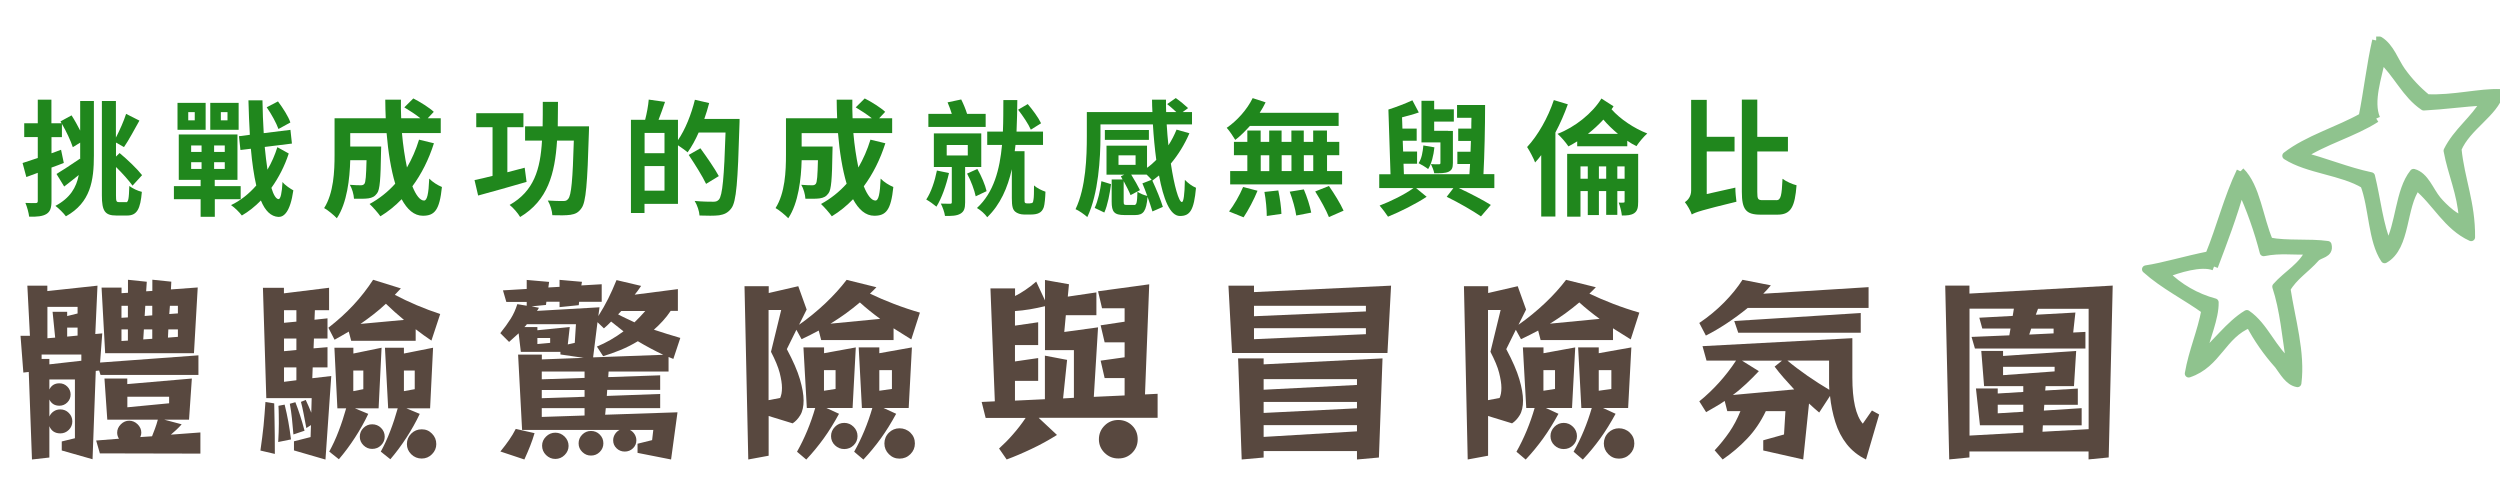 <?xml version="1.0" encoding="UTF-8"?>
<svg id="_圖層_1" data-name="圖層_1" xmlns="http://www.w3.org/2000/svg" width="319" height="62" version="1.1" viewBox="0 0 319 62">
  <!-- Generator: Adobe Illustrator 30.0.0, SVG Export Plug-In . SVG Version: 2.1.1 Build 123)  -->
  <g id="_グループ_6455" data-name="グループ_6455" opacity=".5">
    <g id="_グループ_6499" data-name="グループ_6499">
      <path id="_パス_32359" data-name="パス_32359" d="M285.9,21.85c2.02,1.97,2.38,6.04,3.65,8.95,2.25.45,5.12.12,7.46.45.31,1.22-1.06,1.11-1.55,1.7-1.18,1.34-2.8,2.34-3.69,3.91.6,3.91,1.89,8.14,1.39,12.04-1.15-.19-1.82-1.5-2.45-2.33-1.43-1.59-2.66-3.35-3.66-5.25-3.5,1.4-4.07,5.11-7.77,6.35.49-2.87,1.6-5.25,2.12-8.09-2.48-1.79-5.3-3.17-7.58-5.22,2.27-.34,4.97-1.18,8.07-1.8,1.43-3.49,2.38-7.36,3.99-10.7M282.51,34.01c-1.64-.63-4.61.31-6.21.94,1.75,1.74,3.92,2.99,6.3,3.63.05,1.95-1.12,4.57-1.62,6.72,1.61-1.2,3.47-3.89,5.72-5.24,2.29,1.55,3.31,4.69,5.53,6.34-.51-3.38-.84-6.99-1.79-9.82,1.38-1.58,3.44-2.61,4.26-4.63-2.01.15-3.61-.21-5.86.24-.72-2.8-1.69-5.54-2.9-8.16-.95,3.47-2.2,6.72-3.43,9.98" fill="#20871d" fill-rule="evenodd" stroke="#20871d" stroke-linejoin="round"/>
      <path id="_パス_32360" data-name="パス_32360" d="M303.2,5.16h.43c1.38.85,1.92,2.64,2.81,3.9.92,1.29,2.02,2.46,3.25,3.46,3.35.16,6.73-.76,9.31-.65-.76,2.61-4.2,4.28-5.41,7.14.4,3.93,1.77,6.89,1.73,11.26-3.08-1.4-4.47-4.48-6.93-6.49-1.92,2.56-1.26,7.69-4.11,9.31-1.63-2.41-1.49-6.59-2.6-9.53-2.82-1.72-7.19-1.9-9.96-3.68,2.77-2.14,6.6-3.21,9.74-4.98.64-3.19,1.02-6.64,1.73-9.74M303.2,15.12c-2.9,1.87-6.68,2.85-9.53,4.76,3.06.76,5.73,1.93,8.88,2.6.73,2.95,1.04,6.32,2.17,8.88,1.52-2.67,1.38-6.99,3.25-9.31,1.47.4,2.04,2.26,3.03,3.46.83,1.01,2.64,2.62,3.25,2.38-.22-3.31-1.4-5.67-1.95-8.66,1.22-2.46,3.42-3.94,4.76-6.28-2.67.15-5.11.51-7.79.65-2.3-1.53-3.41-4.24-5.41-6.06-.41,2.23-1.58,5.37-.65,7.58" fill="#20871d" fill-rule="evenodd" stroke="#20871d" stroke-linejoin="round"/>
    </g>
  </g>
  <g>
    <path d="M10.23,12.89h1.75v6.96c0,3.2-.42,6-3.57,7.75-.29-.4-.94-1.04-1.34-1.33,1.89-1.01,2.67-2.35,2.98-3.94-.62.51-1.28,1.02-1.86,1.47l-.98-1.6c.75-.45,1.89-1.2,2.99-1.95l.03.06v-2.11l-.94.58c-.26-.8-.83-2.02-1.39-2.98v1.7h-1.33v2.06l1.22-.45.35,1.68c-.51.21-1.04.4-1.57.59v4.26c0,.88-.16,1.36-.64,1.66-.48.3-1.17.37-2.21.35-.05-.46-.26-1.25-.48-1.76.58.03,1.12.03,1.31.02.19,0,.27-.06.27-.27v-3.59l-1.46.54-.48-1.79c.54-.18,1.2-.4,1.94-.64v-2.67h-1.73v-1.76h1.73v-3.01h1.74v3.01h1.3l-.14-.24,1.41-.77c.38.58.77,1.3,1.1,1.94v-3.78ZM16.07,25.81c.32,0,.38-.46.43-2.08.42.32,1.1.64,1.6.75-.18,2.18-.62,3.02-1.87,3.02h-1.39c-1.44,0-1.84-.56-1.84-2.56v-12.05h1.79v4.67c.48-.93,1.01-2.11,1.3-3.03l1.7.86c-.66,1.18-1.38,2.53-1.97,3.38l-1.02-.58v1.79l.46-.45c1.04.86,2.27,2.05,2.87,2.82l-1.22,1.34c-.45-.64-1.28-1.57-2.11-2.38v3.63c0,.74.05.85.38.85h.9Z" fill="#20871d"/>
    <path d="M27.41,25.42v2.24h-1.81v-2.24h-3.41v-1.67h3.41v-.8h-2.79v-5.79h7.49v5.79h-2.9v.8h3.31v1.67h-3.31ZM26.24,16.56h-3.59v-3.43h3.59v3.43ZM24.85,14.31h-.83v1.04h.83v-1.04ZM24.39,19.39h1.33v-.83h-1.33v.83ZM24.39,21.56h1.33v-.86h-1.33v.86ZM30.45,16.56h-3.62v-3.43h3.62v3.43ZM28.68,18.56h-1.36v.83h1.36v-.83ZM28.68,20.7h-1.36v.86h1.36v-.86ZM29.03,14.31h-.85v1.04h.85v-1.04ZM36.84,19.6c-.5,1.54-1.26,3.04-2.21,4.37.27.9.58,1.41.91,1.44.26,0,.43-.75.51-2.19.3.42,1.07.9,1.38,1.07-.4,2.79-1.22,3.41-1.9,3.39-.96-.05-1.7-.78-2.24-2.1-.75.77-1.57,1.42-2.43,1.92-.32-.43-.88-.98-1.38-1.33,1.2-.56,2.29-1.44,3.22-2.5-.3-1.3-.53-2.88-.69-4.69l-1.33.16-.19-1.76,1.39-.18c-.08-1.36-.14-2.83-.18-4.4h1.79c.02,1.46.08,2.88.16,4.19l3.41-.42.19,1.75-3.47.43c.1,1.06.22,2.03.35,2.9.53-.91.96-1.89,1.26-2.87l1.44.8ZM35.53,16.46c-.26-.74-.9-1.92-1.5-2.77l1.44-.75c.62.83,1.34,1.94,1.58,2.69l-1.52.83Z" fill="#20871d"/>
    <path d="M55.37,18.28c-.66,2.08-1.6,3.94-2.75,5.49.46,1.15.98,1.82,1.49,1.82.38,0,.58-.8.66-2.8.43.45,1.1.86,1.62,1.07-.3,2.96-.94,3.67-2.43,3.67-1.12,0-2-.8-2.71-2.11-.82.85-1.71,1.57-2.71,2.18-.29-.42-.98-1.2-1.38-1.57,1.23-.67,2.34-1.55,3.27-2.59-.54-1.81-.9-4.05-1.1-6.45h-4.64v1.71h3.95s-.02.5-.02.72c-.05,3.36-.14,4.79-.51,5.25-.3.42-.62.56-1.1.64-.42.06-1.1.06-1.84.05-.03-.56-.24-1.3-.53-1.78.58.05,1.12.06,1.38.06.22,0,.35-.03.48-.19.16-.22.22-.99.27-3.01h-2.08c-.06,2.34-.4,5.46-1.71,7.41-.34-.37-1.18-1.07-1.62-1.3,1.22-1.92,1.33-4.71,1.33-6.79v-4.67h6.53c-.03-.78-.06-1.57-.06-2.37h2c-.02.8,0,1.58.03,2.37h2.45c-.59-.48-1.39-.99-2.05-1.39l1.15-1.14c.88.45,2.05,1.18,2.61,1.71l-.77.82h1.66v1.89h-4.95c.14,1.6.37,3.1.64,4.39.62-1.07,1.15-2.26,1.54-3.55l1.9.46Z" fill="#20871d"/>
    <path d="M67.19,23.21c-2.11.62-4.42,1.26-6.18,1.74l-.46-1.97c.66-.14,1.46-.32,2.3-.54v-6.21h-2.08v-1.79h6.02v1.79h-2.05v5.75c.74-.19,1.47-.38,2.21-.58l.24,1.81ZM75.16,16.11s0,.64-.02.88c-.19,6.47-.37,8.8-.94,9.57-.4.58-.8.75-1.41.85-.54.08-1.41.08-2.31.05-.03-.54-.26-1.34-.58-1.87.83.06,1.62.06,1.98.06.29,0,.45-.05.62-.27.4-.43.58-2.45.72-7.44h-2.14c-.27,4.27-1.2,7.65-4.71,9.75-.29-.5-.88-1.18-1.34-1.54,3.11-1.76,3.92-4.55,4.13-8.21h-2.16v-1.82h2.24c.02-.98.02-2.03.02-3.12h1.94c0,1.07-.02,2.13-.03,3.12h3.99Z" fill="#20871d"/>
    <path d="M94.37,15.18s0,.64-.02.86c-.21,7.15-.38,9.7-1.04,10.55-.45.59-.9.77-1.54.88-.61.08-1.57.06-2.51.03-.03-.53-.29-1.33-.62-1.86,1.02.1,1.97.1,2.39.1.32,0,.5-.06.7-.27.46-.51.67-2.91.85-8.56h-3.43c-.42.96-.91,1.84-1.41,2.53-.26-.24-.8-.61-1.23-.9v7.47h-4.27v1.17h-1.73v-11.89h1.81c.21-.8.4-1.82.46-2.58l2.08.29c-.27.8-.56,1.6-.83,2.29h2.48v2.59c.93-1.34,1.7-3.28,2.16-5.15l1.82.42c-.18.69-.38,1.36-.62,2.03h4.5ZM84.79,16.96h-2.54v2.59h2.54v-2.59ZM84.79,24.33v-3.14h-2.54v3.14h2.54ZM90.1,23.47c-.45-.96-1.44-2.53-2.22-3.7l1.49-.85c.8,1.1,1.86,2.63,2.35,3.55l-1.62.99Z" fill="#20871d"/>
    <path d="M112.97,18.28c-.66,2.08-1.6,3.94-2.75,5.49.46,1.15.98,1.82,1.49,1.82.38,0,.58-.8.66-2.8.43.45,1.1.86,1.62,1.07-.3,2.96-.94,3.67-2.43,3.67-1.12,0-2-.8-2.71-2.11-.82.85-1.71,1.57-2.71,2.18-.29-.42-.98-1.2-1.38-1.57,1.23-.67,2.34-1.55,3.27-2.59-.54-1.81-.9-4.05-1.1-6.45h-4.64v1.71h3.95s-.02.5-.02.72c-.05,3.36-.14,4.79-.51,5.25-.3.42-.62.56-1.1.64-.42.06-1.1.06-1.84.05-.03-.56-.24-1.3-.53-1.78.58.05,1.12.06,1.38.06.22,0,.35-.03.48-.19.16-.22.22-.99.27-3.01h-2.08c-.06,2.34-.4,5.46-1.71,7.41-.34-.37-1.18-1.07-1.62-1.3,1.22-1.92,1.33-4.71,1.33-6.79v-4.67h6.53c-.03-.78-.06-1.57-.06-2.37h2c-.02.8,0,1.58.03,2.37h2.45c-.59-.48-1.39-.99-2.05-1.39l1.15-1.14c.88.45,2.05,1.18,2.61,1.71l-.77.82h1.66v1.89h-4.95c.14,1.6.37,3.1.64,4.39.62-1.07,1.15-2.26,1.54-3.55l1.9.46Z" fill="#20871d"/>
    <path d="M121.09,22.08c-.35,1.57-.94,3.23-1.6,4.29-.3-.26-.94-.72-1.3-.91.62-.93,1.09-2.34,1.36-3.7l1.54.32ZM125.78,16.2h-7.32v-1.67h2.99c-.14-.48-.35-1.02-.54-1.47l1.74-.37c.29.58.58,1.28.75,1.84h2.37v1.67ZM123.15,21.31v4.51c0,.77-.13,1.18-.62,1.46-.46.26-1.09.29-1.95.27-.06-.46-.3-1.12-.53-1.57.5.02,1.02.02,1.18.02.18,0,.22-.05.22-.21v-4.48h-2.29v-4.29h6.05v4.29h-2.06ZM120.8,19.84h2.69v-1.34h-2.69v1.34ZM124.71,21.56c.51.88,1.01,2.06,1.18,2.83l-1.39.66c-.16-.78-.61-2-1.1-2.9l1.31-.59ZM131.45,25.94c.11,0,.22-.02.27-.06.08-.03.13-.16.16-.46.05-.26.06-.93.06-1.76.34.32.98.64,1.46.8-.02.75-.1,1.62-.21,1.97-.13.37-.32.61-.61.75-.26.14-.66.19-.96.19h-.99c-.38,0-.83-.13-1.1-.37-.29-.27-.42-.61-.42-1.73v-3.68c-.53,2.35-1.46,4.51-3.14,6.13-.29-.42-.83-.9-1.31-1.18,2.16-1.98,2.91-4.93,3.2-8.05h-1.89v-1.7h2c.06-1.36.05-2.72.06-4.02h1.78c-.02,1.3-.03,2.66-.1,4.02h3.38v1.7h-3.51c-.03.27-.06.54-.1.8h1.25v6.07c0,.29,0,.45.06.51s.13.08.24.08h.4ZM131.53,16.54c-.29-.69-1.01-1.76-1.62-2.54l1.23-.72c.62.72,1.38,1.76,1.7,2.45l-1.31.82Z" fill="#20871d"/>
    <path d="M151.77,17c-.61,1.42-1.42,2.74-2.37,3.87.43,2.88,1.02,4.91,1.41,4.91.21,0,.35-.91.38-2.83.38.4.94.82,1.42,1.01-.26,2.88-.77,3.6-2.05,3.6s-2.11-2.18-2.67-5.17c-.27.22-.56.45-.85.66.51,1.09,1.09,2.5,1.34,3.35l-1.33.58c-.14-.48-.37-1.17-.62-1.86-.16,1.82-.53,2.32-1.57,2.32h-1.38c-1.33,0-1.63-.42-1.63-1.71v-2.83h1.39l-.22-.4.43-.21h-2.26v-3.7h5.17v2.82c.42-.29.82-.64,1.18-1.01-.19-1.44-.34-2.99-.43-4.53h-6.69v1.49c0,2.82-.26,7.38-1.68,10.34-.32-.3-1.1-.85-1.5-1.01,1.33-2.77,1.44-6.72,1.44-9.33v-3.06h8.37c-.03-.53-.05-1.06-.05-1.58h1.78c0,.53,0,1.07.02,1.58h1.3c-.35-.34-.8-.72-1.17-1.02l1.1-.77c.53.37,1.2.93,1.57,1.28l-.7.51h1.2v1.57h-3.23c.05.91.13,1.79.22,2.67.42-.64.75-1.31,1.04-2l1.63.46ZM139.68,26.53c.42-.88.72-2.27.86-3.41l1.23.38c-.16,1.17-.43,2.67-.86,3.62l-1.23-.59ZM146.6,17.85h-5.62v-1.26h5.62v1.26ZM142.72,21.04h2.18v-1.22h-2.18v1.22ZM144.69,26.16c.34,0,.4-.22.45-1.7.27.22.86.45,1.25.54-.19-.56-.42-1.12-.62-1.6l1.18-.46c-.16-.19-.4-.43-.64-.66h-1.97c.42.67.88,1.49,1.12,1.98l-1.2.64c-.18-.46-.53-1.14-.88-1.79v2.59c0,.4.05.45.38.45h.93Z" fill="#20871d"/>
    <path d="M159.49,16.07c-.61.67-1.23,1.3-1.87,1.78-.21-.35-.75-1.18-1.09-1.54,1.31-.9,2.58-2.3,3.31-3.79l1.65.54c-.21.45-.46.88-.75,1.33h10.07v1.68h-11.32ZM156.83,26.98c.58-.75,1.34-2.03,1.79-3.12l1.84.48c-.45,1.12-1.19,2.51-1.78,3.39l-1.86-.75ZM169.33,19.8v2.03h1.92v1.7h-14.28v-1.7h2.19v-2.03h-1.71v-1.7h1.71v-1.44h1.7v1.44h1.09v-1.44h1.58v1.44h1.25v-1.44h1.58v1.44h1.2v-1.44h1.76v1.44h1.57v1.7h-1.57ZM160.87,21.84h1.09v-2.03h-1.09v2.03ZM163.11,24.3c.21.96.38,2.23.4,2.99l-1.87.27c0-.77-.11-2.08-.3-3.07l1.78-.19ZM163.54,19.8v2.03h1.25v-2.03h-1.25ZM166.37,24.17c.4.93.8,2.16.94,2.96l-1.91.37c-.1-.77-.46-2.05-.83-3.04l1.79-.29ZM167.57,19.8h-1.2v2.03h1.2v-2.03ZM169.57,23.73c.67.96,1.49,2.29,1.87,3.15l-1.87.82c-.32-.83-1.09-2.23-1.75-3.27l1.75-.7Z" fill="#20871d"/>
    <path d="M190.66,24h-4.51c1.5.7,3.11,1.54,4.08,2.15l-1.26,1.46c-1.02-.7-2.79-1.73-4.37-2.5l.85-1.1h-4.75l1.34,1.1c-1.38.91-3.36,1.9-4.93,2.54-.26-.4-.72-1.02-1.07-1.42,1.41-.53,3.25-1.44,4.32-2.23h-4.37v-1.76h1.44l-.27-8.26c1.01-.32,2.24-.8,3.06-1.18l.82,1.55c-.67.24-1.42.43-2.14.62l.05,1.44h1.82v1.55h-1.78l.05,1.38h1.78v1.55h-1.73l.05,1.34h8.36c.03-.42.05-.83.08-1.3h-1.62v-1.57h1.68c.02-.45.03-.91.05-1.38h-1.62v-1.57h1.67c0-.46,0-.91.02-1.38h-1.84v-1.63h3.58c0,2.85-.08,6.42-.21,8.82h1.39v1.76ZM183.03,18.8c-.11,1.06-.37,2.1-.8,2.77-.26-.21-.88-.58-1.22-.75.4-.59.53-1.41.61-2.26l1.41.24ZM183.8,18.17h-2.42v-5.31h1.62v1.09h2.51v1.57h-2.51v1.17h1.78v.02h.61v4.07c0,.66-.13.93-.56,1.14-.42.19-1.04.19-1.82.19-.06-.37-.26-.83-.42-1.17.42.03.88.03,1.02.02.14,0,.19-.03.19-.18v-2.59Z" fill="#20871d"/>
    <path d="M200.05,13.32c-.43,1.2-.96,2.43-1.58,3.59v10.72h-1.81v-7.84c-.26.35-.51.66-.78.94-.16-.46-.71-1.5-1.02-1.97,1.36-1.46,2.66-3.73,3.41-5.99l1.79.54ZM205.89,13.56c-.08.13-.16.26-.26.38,1.09,1.25,2.9,2.45,4.56,3.09-.43.38-1.06,1.12-1.38,1.62-.4-.19-.77-.42-1.17-.69v.7h-6.39v-.62c-.38.24-.77.45-1.12.64-.34-.51-.9-1.17-1.39-1.6,2.19-.82,4.5-2.67,5.6-4.51l1.54.99ZM209.03,25.73c0,.74-.08,1.17-.5,1.47-.4.27-.91.3-1.58.3-.05-.48-.22-1.17-.4-1.65.27.02.51.02.61,0,.11,0,.14-.03.14-.16v-1.31h-.93v3.04h-1.42v-3.04h-.93v3.06h-1.42v-3.06h-.93v3.27h-1.7v-8.02h9.06v6.1ZM202.6,22.81v-1.58h-.93v1.58h.93ZM206.45,17.08c-.67-.56-1.31-1.17-1.86-1.82-.61.66-1.26,1.26-1.97,1.82h3.83ZM204.95,22.81v-1.58h-.93v1.58h.93ZM207.3,22.81v-1.58h-.93v1.58h.93Z" fill="#20871d"/>
    <path d="M221.43,23.95c0,.56.08,1.34.14,1.79-4.47,1.09-5.2,1.33-5.7,1.63-.14-.45-.59-1.23-.88-1.57.34-.22.8-.7.8-1.47v-11.59h1.99v4.72h3.55v1.87h-3.55v5.43l3.65-.82ZM226.65,25.55c.59,0,.7-.58.8-2.74.46.35,1.25.7,1.79.83-.21,2.72-.7,3.75-2.42,3.75h-2.18c-1.86,0-2.38-.66-2.38-2.91v-11.77h1.97v4.75h3.91v1.87h-3.91v5.17c0,.91.08,1.04.69,1.04h1.73Z" fill="#20871d"/>
  </g>
  <g>
    <path d="M12.83,47.84l-.18-.56-.43.05-.41,11.27-3.93-1.12v-1.15l1.68-.41v-7.5h-3.26v1.28c.26-.53.68-.79,1.28-.79.39,0,.73.14,1.01.42.28.28.42.62.42,1.01s-.14.73-.42,1.01c-.28.28-.62.42-1.01.42-.6,0-1.02-.26-1.28-.79v2.17c.12-.27.3-.49.55-.66.25-.17.53-.25.85-.25.42,0,.79.15,1.08.45.3.3.45.66.45,1.08s-.15.79-.45,1.08c-.3.3-.66.45-1.08.45-.68,0-1.15-.31-1.4-.92v4l-2.22.25-.41-11.17-.69.08-.36-4.69h1.2l-.33-6.4h2.55v.69l6.4-.69-.28,6.17.89-.08-.28,3.72,12.55-.92v2.5h-12.5ZM10.38,45.24h-5.07v.56h.99v.69l4.08-.46v-.79ZM6.71,39.79h1.86v.54l1.33-.33v-.84h-3.85v4l.99-.08-.33-3.29ZM9.9,41.8h-1.33v1.15l1.33-.13v-1.02ZM12.75,57.87l-.48-1.66,2.91-.23c-.15-.24-.23-.49-.23-.77,0-.41.16-.76.47-1.07.31-.31.67-.46,1.06-.46s.77.15,1.08.46c.31.31.47.66.47,1.07,0,.17-.04.36-.13.56l1.5-.1c.1-.25.23-.57.37-.96.14-.38.27-.77.37-1.16h-6.45l-.36-5.25h2.91v.71l8.24-.71-.36,5.25h-3.16l2.22.59c-.22.25-.45.49-.69.71-.24.22-.47.42-.69.61l3.77-.28v2.7l-12.83-.03ZM13.42,45.09l-.46-8.39h2.55v.71l.82-.05v-1.66l2.4.25-.08,1.22.79-.05v-1.43l2.42.25-.05.99,3.42-.25-.48,8.39h-11.32ZM16.32,39.02h-.82v1.53l.82-.05v-1.48ZM16.32,42.03h-.82v1.48l.82-.05v-1.43ZM21.58,50.62h-5.33v1.35l5.33-.51v-.84ZM19.43,42.03h-1.07l-.08,1.28,1.15-.08v-1.2ZM19.43,39.02h-.89l-.08,1.3.97-.08v-1.22ZM22.7,42.03h-1.22l-.05,1.05,1.27-.1v-.94ZM22.7,39.02h-1.02l-.08,1.05,1.1-.08v-.97Z" fill="#58483f"/>
    <path d="M33.23,57.48c.17-1.16.3-2.21.4-3.16.09-.95.17-1.96.24-3.03l1.12.18c.02.73.03,1.42.04,2.07,0,.65.02,1.31.03,2,0,.69.01,1.48.01,2.38l-1.84-.43ZM37.51,57.46v-1.15l2.12-.54.05-1.53-.59.38c-.14-.73-.26-1.36-.36-1.89-.1-.53-.21-1.01-.33-1.45l.61-.25c.25.53.49,1.07.71,1.63l.05-1.86h-5.79l-.43-14.08h2.68v.71l5.76-.71v2.86h-1.81l-.05,1.22,1.66-.18v2.58h-1.73l-.05,1.25,1.78-.15v2.58h-1.89l-.05,1.38,2.42-.28-.74,10.66-4.03-1.17ZM35.5,56.39c.05-.85.08-1.64.08-2.37,0-.37,0-.75-.01-1.12,0-.37-.02-.75-.04-1.12l.79-.15c.19.75.34,1.48.47,2.18.13.71.24,1.46.34,2.26l-1.63.33ZM37.82,39.58h-1.58v1.61l1.58-.15v-1.45ZM37.82,43.2h-1.58v1.61l1.58-.15v-1.45ZM37.82,46.88h-1.58v1.84l1.58-.2v-1.63ZM37.44,55.44c-.07-.76-.13-1.45-.19-2.05-.06-.6-.15-1.23-.27-1.87l.71-.2c.22.56.42,1.12.6,1.68.18.56.37,1.21.57,1.96l-1.43.48ZM44.81,43.48l-.31-1.17c-.29.17-.59.34-.89.52-.31.18-.61.35-.92.52l-.79-1.53c1.19-.92,2.25-1.88,3.19-2.89s1.78-2.09,2.52-3.23l3.54,1.1-.77.82c.87.46,1.8.9,2.81,1.33,1,.42,2,.8,2.98,1.12l-1.12,3.39c-.34-.24-.68-.48-1.02-.71-.34-.24-.67-.49-.99-.74v1.48h-8.24ZM42,57.64c.44-.8.85-1.67,1.21-2.63.37-.95.68-1.92.96-2.91h-1.12l-.38-7.73h2.42v.74l3.6-.74-.38,7.73h-3.03l1.71.71c-.49,1.04-1.06,2.05-1.71,3.05-.65,1-1.33,1.91-2.04,2.74l-1.22-.97ZM46.36,47.28h-1.28v2.63l1.28-.25v-2.37ZM49.09,55.72c0,.42-.16.79-.47,1.1-.31.31-.69.46-1.13.46s-.79-.15-1.11-.46c-.31-.31-.47-.67-.47-1.1s.16-.82.47-1.12c.31-.31.68-.46,1.11-.46s.82.15,1.13.46c.31.31.47.68.47,1.12ZM51.56,40.83c-.41-.34-.8-.68-1.19-1.02-.38-.34-.76-.69-1.13-1.05-.51.48-1.04.93-1.58,1.35-.54.42-1.1.83-1.66,1.22l5.56-.51ZM48.58,57.64c.44-.8.85-1.67,1.21-2.63.37-.95.68-1.92.96-2.91h-1.22l-.41-7.73h2.42v.74l3.72-.74-.38,7.73h-3.03l1.71.71c-.49,1.04-1.06,2.05-1.71,3.05-.65,1-1.33,1.91-2.04,2.74l-1.22-.97ZM52.92,47.28h-1.38v2.63l1.38-.25v-2.37ZM55.67,56.67c0,.49-.18.92-.55,1.29-.37.37-.8.55-1.31.55s-.97-.18-1.34-.55c-.37-.37-.55-.79-.55-1.29,0-.53.18-.97.55-1.34.37-.37.81-.55,1.34-.55s.95.18,1.31.55c.37.37.55.81.55,1.34Z" fill="#58483f"/>
    <path d="M81.35,57.79v-1.17l1.86-.46.15-1.3h-2.98c.24.12.43.3.59.54.15.24.23.5.23.79,0,.39-.14.73-.43,1.01s-.64.42-1.05.42-.76-.14-1.05-.42c-.29-.28-.43-.62-.43-1.01,0-.29.08-.55.23-.79.15-.24.35-.42.59-.54h-12.44l-.51-9.61h3.03v.61l5.33-.2-2.96-.43v-.33h-5.05l-.28-2.37c-.36.32-.77.69-1.22,1.1l-1.12-1.12c.54-.68.99-1.3,1.34-1.86.35-.56.62-1.17.83-1.84l1.2.2v-.48h-2.6l-.43-1.48,3.03-.18v-1.15l2.86.25-.1.71,1.43-.08v-.89l2.86.25-.08.46,2.6-.15v2.24h-2.88l-.05.43-2.45.25v-.69h-1.68l-.05.41-1.84.18.94.18c-.03.07-.07.14-.11.2-.04.07-.09.14-.14.2l7.98-.46-.15,1.12c.49-.78.91-1.52,1.26-2.22s.7-1.49,1.06-2.37l3.14.74c-.27.41-.54.78-.82,1.12l5.51-.71v2.78h-.92c-.31.46-.64.89-1.01,1.29-.37.4-.74.77-1.13,1.11.56.19,1.13.37,1.71.55.58.18,1.13.34,1.66.5l-.89,2.68-.61-.25v1.86h-7.65l-.05.71,6.63-.23v1.86h-6.76l-.05.77,6.81-.25v1.81h-6.94l-.08.84,9.23-.31-.82,6.02-4.26-.84ZM63.85,57.61c.44-.54.82-1.04,1.12-1.48.31-.44.59-.91.84-1.4l2.4.54c-.17.58-.36,1.12-.56,1.63-.2.51-.45,1.09-.74,1.73l-3.06-1.02ZM73.49,41.37h-6.27c-.03.07-.08.13-.14.19-.06.06-.11.12-.17.17h1.66v.41l4.13-.41-.25,2.22.89-.2.15-2.37ZM70.2,43.13h-1.63v.77l1.63-.15v-.61ZM74.59,47.41h-5.46v.99l5.46-.18v-.82ZM74.59,49.76h-5.46v1.05l5.46-.18v-.87ZM74.59,52.08h-5.46v1.12l5.46-.18v-.94ZM72.55,56.9c0,.44-.17.83-.5,1.16-.33.33-.73.5-1.19.5s-.85-.17-1.19-.5c-.33-.33-.5-.73-.5-1.19s.17-.83.5-1.16c.33-.33.73-.5,1.19-.5s.85.17,1.19.5c.33.33.5.73.5,1.19ZM76.99,56.57c0,.42-.15.79-.46,1.1-.31.31-.68.46-1.12.46s-.79-.15-1.11-.46-.47-.67-.47-1.1.16-.82.47-1.12c.31-.31.68-.46,1.11-.46s.82.15,1.12.46c.31.31.46.68.46,1.12ZM76.17,44.22c1.16-.48,2.29-1.12,3.39-1.94l-1.58-1.25c-.14.15-.29.3-.45.45-.16.14-.32.29-.47.42l-.82-.79-.56,4.49,8.95-.33c-1.14-.54-2.22-1.12-3.24-1.73-.73.44-1.48.82-2.24,1.13s-1.5.57-2.19.78l-.79-1.22ZM79.28,39.68l-.41.43c.31.17.64.34.99.5.36.16.72.34,1.1.52.51-.49.97-.98,1.38-1.45h-3.06Z" fill="#58483f"/>
    <path d="M104.78,43.38l-.31-1.2c-.36.19-.72.37-1.08.56-.37.19-.74.37-1.11.54l-.66-1.2-1.22,2.47c.8,1.5,1.36,2.78,1.67,3.84.31,1.06.47,1.97.47,2.72s-.14,1.4-.42,1.86c-.28.46-.61.81-.98,1.05l-3.06-.94v5.07l-2.6.48-.48-22.11h3.09v.87l3.77-.87,1.07,2.98-.97,1.94c1.21-.85,2.33-1.77,3.37-2.75,1.04-.99,1.94-1.98,2.7-2.98l3.8.94c-.12.14-.25.27-.4.41-.14.14-.28.27-.42.41.92.44,1.94.88,3.06,1.31s2.23.8,3.31,1.11l-1.1,3.42c-.37-.24-.75-.48-1.13-.71-.38-.24-.76-.48-1.13-.71v1.5h-9.23ZM99.55,50.78c.07-.15.12-.34.17-.56.04-.22.06-.47.06-.74,0-.51-.1-1.14-.29-1.9-.2-.76-.57-1.65-1.11-2.69l1.3-5.33h-1.61v11.5l1.48-.28ZM101.7,57.64c.97-1.72,1.74-3.58,2.32-5.58h-1.07l-.43-7.73h2.63v.74l4.05-.74-.41,7.73h-3.34l1.61.74c-.63,1.16-1.28,2.21-1.96,3.15-.68.94-1.42,1.84-2.22,2.69l-1.17-.99ZM106.62,47.23h-1.48v2.63l1.48-.23v-2.4ZM112.3,40.68c-.46-.34-.91-.68-1.34-1.03-.43-.35-.85-.7-1.24-1.06-.58.49-1.18.96-1.81,1.42-.63.45-1.28.88-1.94,1.29l6.32-.61ZM109.42,55.65c0,.46-.17.85-.5,1.17-.33.32-.73.48-1.19.48s-.85-.16-1.19-.48c-.33-.32-.5-.71-.5-1.17s.17-.85.5-1.19.73-.5,1.19-.5.85.17,1.19.5c.33.33.5.73.5,1.19ZM108.99,57.64c.97-1.72,1.74-3.58,2.32-5.58h-1.33l-.41-7.73h2.63v.74l4.16-.74-.41,7.73h-3.21l1.61.74c-.63,1.16-1.28,2.21-1.96,3.15-.68.94-1.42,1.84-2.22,2.69l-1.17-.99ZM113.81,47.23h-1.61v2.63l1.61-.23v-2.4ZM116.74,56.59c0,.53-.19.98-.57,1.36-.38.38-.85.57-1.39.57s-.98-.19-1.36-.57c-.38-.38-.57-.84-.57-1.36s.19-1,.57-1.38c.38-.37.84-.56,1.36-.56s1.01.19,1.39.56c.38.37.57.83.57,1.38Z" fill="#58483f"/>
    <path d="M132.55,53.33l2.32,2.17c-1.05.66-2.14,1.26-3.25,1.78-1.11.53-2.17.98-3.17,1.35l-.97-1.4c.59-.53,1.19-1.13,1.77-1.8.59-.67,1.13-1.37,1.62-2.1h-5.1l-.51-2.04,1.68-.08-.56-14.41h3.14v.97c.39-.19.83-.44,1.31-.77.48-.32.95-.68,1.39-1.07l1.12,2.4v-2.6l3.06.54-.15,1.58,3.65-.54v2.91h-3.9l-.2,2.14,4.31-.59-.54,8.87,3.93-.18v-2.22h-2.55l-.51-2.22,3.06-.43v-1.91h-2.55l-.51-2.17,3.06-.46v-1.71h-2.88l-.51-2.17,6.53-.89-.54,14.05,1.61-.08v3.06h-15.15ZM137.04,44.68h-3.7v-5.61c-.63.15-1.27.29-1.94.4-.66.11-1.29.18-1.89.22v1.86l2.96-.43v2.91h-2.96v2.09l2.96-.43v2.91h-2.96v2.52l3.82-.18v-5.56l2.83.54-.51,4.92,1.38-.08v-6.07ZM145.17,56.06c0,.68-.24,1.26-.71,1.73-.48.48-1.06.71-1.76.71s-1.26-.24-1.75-.71c-.48-.48-.73-1.05-.73-1.73s.24-1.28.73-1.76c.48-.48,1.07-.71,1.75-.71s1.28.24,1.76.71c.48.48.71,1.06.71,1.76Z" fill="#58483f"/>
    <path d="M157.21,45.04l-.46-8.59h3.26v.82l17.49-.82-.46,8.59h-19.84ZM173.15,58.63v-1.07h-11.91v.82l-2.8.25-.46-12.9h3.26v.76l15.17-.76-.46,12.65-2.8.25ZM174.29,39.02h-14.28v1.33l14.28-.61v-.71ZM174.29,41.88h-14.28v1.4l14.28-.64v-.76ZM173.15,48.38h-11.91v1.35l11.91-.61v-.74ZM173.15,51.29h-11.91v1.4l11.91-.59v-.82ZM173.15,54.25h-11.91v1.5l11.91-.71v-.79Z" fill="#58483f"/>
    <path d="M196.58,43.38l-.31-1.2c-.36.19-.72.37-1.08.56-.37.19-.74.37-1.11.54l-.66-1.2-1.22,2.47c.8,1.5,1.36,2.78,1.67,3.84.31,1.06.47,1.97.47,2.72s-.14,1.4-.42,1.86c-.28.46-.61.81-.98,1.05l-3.06-.94v5.07l-2.6.48-.48-22.11h3.09v.87l3.77-.87,1.07,2.98-.97,1.94c1.21-.85,2.33-1.77,3.37-2.75s1.94-1.98,2.7-2.98l3.8.94c-.12.14-.25.27-.4.41-.14.14-.28.27-.42.41.92.44,1.94.88,3.06,1.31s2.23.8,3.31,1.11l-1.1,3.42c-.38-.24-.75-.48-1.13-.71-.38-.24-.76-.48-1.13-.71v1.5h-9.23ZM191.35,50.78c.07-.15.12-.34.17-.56.04-.22.06-.47.06-.74,0-.51-.1-1.14-.29-1.9s-.57-1.65-1.11-2.69l1.3-5.33h-1.61v11.5l1.48-.28ZM193.5,57.64c.97-1.72,1.74-3.58,2.32-5.58h-1.07l-.43-7.73h2.63v.74l4.05-.74-.41,7.73h-3.34l1.61.74c-.63,1.16-1.28,2.21-1.96,3.15-.68.94-1.42,1.84-2.22,2.69l-1.17-.99ZM198.42,47.23h-1.48v2.63l1.48-.23v-2.4ZM204.1,40.68c-.46-.34-.91-.68-1.34-1.03s-.85-.7-1.24-1.06c-.58.49-1.18.96-1.81,1.42-.63.45-1.28.88-1.94,1.29l6.32-.61ZM201.22,55.65c0,.46-.17.85-.5,1.17-.33.32-.73.48-1.19.48s-.85-.16-1.19-.48c-.33-.32-.5-.71-.5-1.17s.17-.85.5-1.19c.33-.33.73-.5,1.19-.5s.85.17,1.19.5c.33.33.5.73.5,1.19ZM200.79,57.64c.97-1.72,1.74-3.58,2.32-5.58h-1.33l-.41-7.73h2.63v.74l4.16-.74-.41,7.73h-3.21l1.61.74c-.63,1.16-1.28,2.21-1.96,3.15-.68.94-1.42,1.84-2.22,2.69l-1.17-.99ZM205.61,47.23h-1.61v2.63l1.61-.23v-2.4ZM208.54,56.59c0,.53-.19.98-.57,1.36-.38.38-.85.57-1.39.57s-.98-.19-1.36-.57c-.38-.38-.57-.84-.57-1.36s.19-1,.57-1.38c.38-.37.84-.56,1.36-.56s1.01.19,1.39.56c.38.37.57.83.57,1.38Z" fill="#58483f"/>
    <path d="M223,39.3c-.83.68-1.72,1.33-2.65,1.95-.94.62-1.83,1.14-2.68,1.57l-.84-1.61c1.16-.78,2.21-1.65,3.15-2.6.94-.95,1.73-1.92,2.36-2.91l3.62.71c-.14.17-.29.34-.45.52-.16.18-.34.36-.52.55l13.44-.84v2.65h-15.43ZM238.1,58.63c-1-.49-1.82-1.15-2.46-1.96-.64-.82-1.12-1.75-1.45-2.81-.33-1.05-.56-2.17-.68-3.34l-1.38,2.12c-.43-.36-.86-.74-1.3-1.15l-.74,7.14-5.1-1.15v-1.3l2.65-.74.18-2.98h-2.5c-.66,1.38-1.46,2.55-2.4,3.53-.93.98-1.97,1.86-3.11,2.64l-1.02-1.17c.7-.75,1.32-1.52,1.87-2.32.55-.8,1.02-1.69,1.42-2.68h-1.68l-.33-1.3c-.37.26-.76.5-1.16.73s-.8.46-1.21.7l-.87-1.38c.88-.71,1.72-1.51,2.51-2.38.79-.88,1.52-1.81,2.18-2.82h-3.77l-.51-1.84,19.12-1.02v5.02c0,2.89.44,4.85,1.33,5.89l1.17-1.68.92.51-1.68,5.74ZM222.26,46.01l2.17,1.35c-.53.56-1.06,1.1-1.61,1.61s-1.11.99-1.71,1.43l7.83-.71c-.46-.49-.9-.98-1.33-1.47-.42-.49-.82-.96-1.17-1.44l.94-.76h-5.13ZM221.8,42.46l-.51-1.5,16.14-1.02v2.52h-15.63ZM233.4,46.01h-5.33c.75.63,1.6,1.27,2.56,1.94.96.66,1.89,1.26,2.79,1.79-.02-.24-.03-.48-.03-.71v-3.01Z" fill="#58483f"/>
    <path d="M266.5,58.63v-1.02h-15.2v.76l-2.58.25-.51-22.18h3.09v1.02l18.28-1.02-.51,21.93-2.58.25ZM266.5,39.4h-6.45l-.28.76,5.05-.28-.28,2.55,1.56-.08v2.12h-14.1l-.43-1.48,4.82-.2.15-.87h-3.6l-.38-1.38,4.26-.23.15-.92h-5.66v16.19l6.86-.38v-.94h-5.53l-.51-4.69h2.78v.64l3.26-.2v-.74h-5l-.36-4.49h2.78v.64l9.33-.64-.28,4.49h-3.62l-.05.56,4.16-.25v2.07h-4.28l-.05.74,4.82-.31v2.19h-4.95l-.05.82,5.89-.33v-15.35ZM258.17,51.64h-3.26v1.1l3.26-.2v-.89ZM262.17,46.8h-6.58v1.07l6.58-.48v-.59ZM262.04,41.93h-2.86l-.25.76,3.11-.15v-.61Z" fill="#58483f"/>
  </g>
</svg>